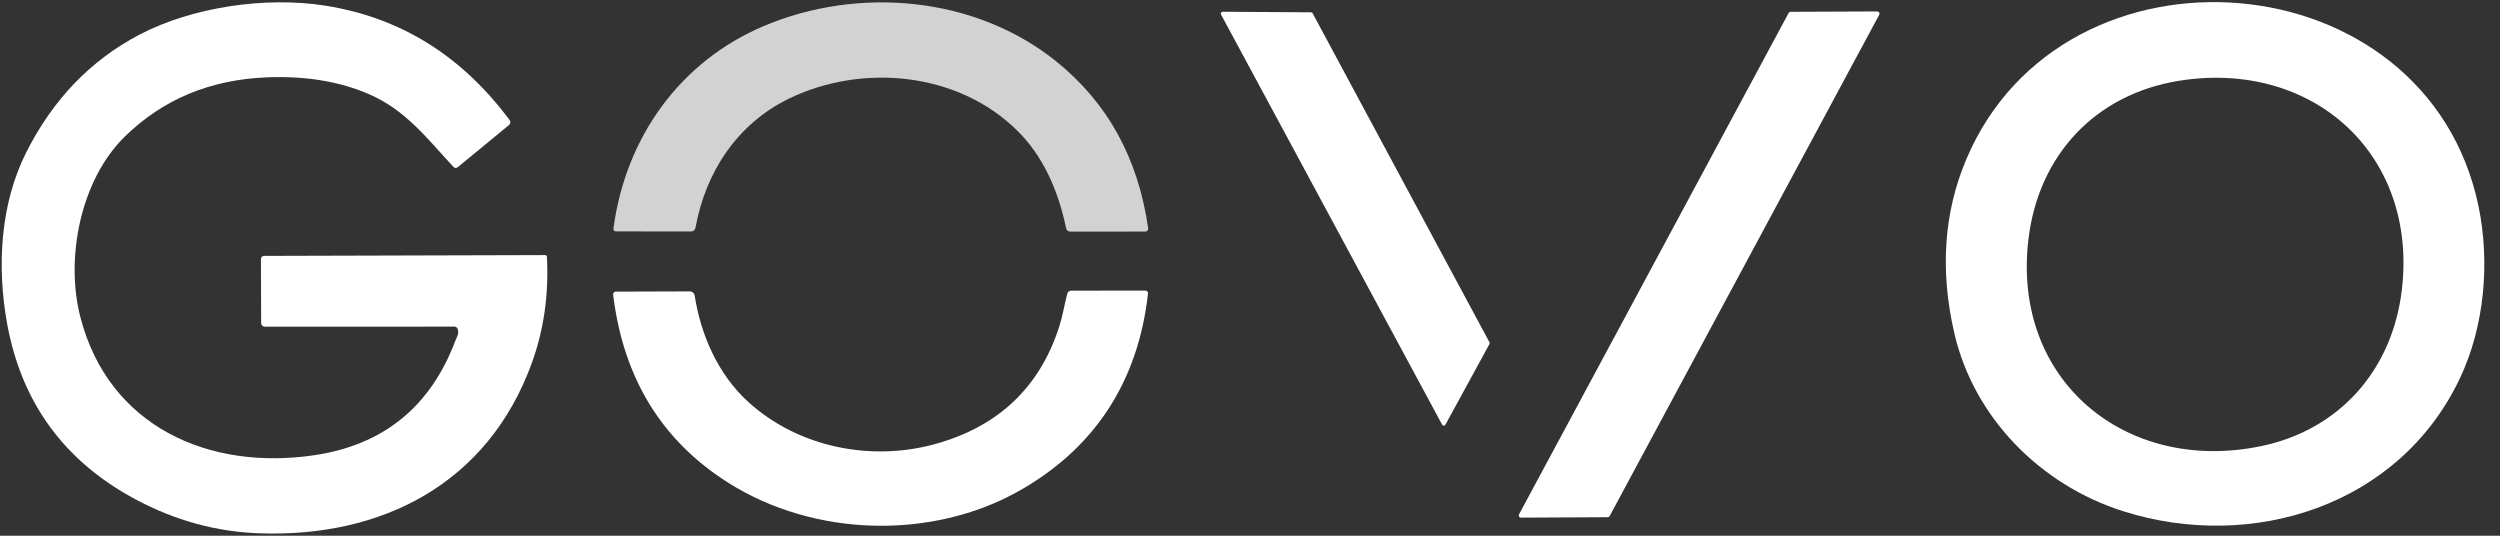 <svg width="140" height="30" viewBox="0 0 140 30" fill="none" xmlns="http://www.w3.org/2000/svg">
<rect x="0" y="0" width="140" height="30" fill="#333333" stroke="none"/>
<g clip-path="url(#clip0_2227_7796)">
<path d="M25.629 18.418C25.614 18.381 25.588 18.348 25.555 18.325C25.522 18.303 25.484 18.291 25.444 18.291L14.823 18.294C14.77 18.294 14.72 18.273 14.683 18.236C14.646 18.199 14.625 18.148 14.625 18.096L14.612 14.499C14.612 14.455 14.63 14.412 14.662 14.38C14.693 14.349 14.736 14.331 14.781 14.33L30.531 14.285C30.556 14.285 30.58 14.295 30.598 14.312C30.616 14.329 30.626 14.353 30.627 14.378C30.74 16.501 30.453 18.5 29.765 20.375C27.298 27.102 21.375 30.105 14.539 29.866C12.117 29.783 9.799 29.148 7.585 27.961C3.599 25.829 1.205 22.552 0.4 18.131C-0.184 14.911 0.018 11.416 1.466 8.54C2.962 5.57 5.079 3.369 7.817 1.937C10.77 0.393 14.867 -0.207 18.19 0.313C22.401 0.968 25.852 3.108 28.543 6.731C28.572 6.771 28.585 6.82 28.58 6.87C28.574 6.919 28.549 6.964 28.511 6.996L25.648 9.351C25.553 9.43 25.463 9.423 25.38 9.332C23.909 7.749 22.728 6.176 20.698 5.288C19.041 4.563 17.126 4.244 14.954 4.331C11.788 4.454 9.138 5.555 7.004 7.634C4.511 10.06 3.637 14.461 4.508 17.789C6.104 23.892 11.695 26.368 17.606 25.491C21.459 24.918 24.084 22.797 25.482 19.127C25.575 18.887 25.728 18.686 25.629 18.418Z" fill="white"/>
<path d="M44.179 5.525C41.256 6.948 39.507 9.667 38.948 12.753C38.938 12.812 38.907 12.866 38.861 12.905C38.814 12.943 38.756 12.964 38.696 12.964L34.49 12.958C34.47 12.958 34.45 12.954 34.432 12.946C34.414 12.938 34.398 12.926 34.385 12.911C34.372 12.896 34.362 12.879 34.357 12.86C34.351 12.841 34.35 12.821 34.352 12.801C35.035 7.669 38.102 3.431 42.784 1.452C48.047 -0.769 54.571 -0.23 59.128 3.421C62.015 5.734 63.739 8.856 64.298 12.788C64.301 12.811 64.3 12.834 64.293 12.855C64.287 12.877 64.276 12.897 64.261 12.914C64.246 12.931 64.228 12.944 64.207 12.954C64.187 12.963 64.164 12.967 64.142 12.967L59.935 12.97C59.881 12.971 59.828 12.952 59.785 12.917C59.743 12.882 59.714 12.833 59.702 12.779C59.219 10.468 58.316 8.655 56.993 7.341C53.651 4.015 48.261 3.539 44.179 5.525Z" fill="#D2D2D2"/>
<path d="M109.438 18.642C108.632 15.135 108.855 11.898 110.108 8.93C115.55 -3.954 135.908 -2.4 138.8 11.566C139.444 14.69 139.138 18.274 137.75 21.195C134.354 28.344 126.098 30.916 118.888 28.625C114.238 27.147 110.523 23.362 109.438 18.642ZM122.035 4.522C117.375 5.269 114.155 8.646 113.59 13.417C112.658 21.297 119.038 26.544 126.595 24.989C130.98 24.089 133.961 20.754 134.501 16.251C135.417 8.63 129.503 3.329 122.035 4.522Z" fill="white"/>
<path d="M73.507 0.744L83.41 19.168C83.418 19.184 83.422 19.202 83.421 19.22C83.421 19.238 83.416 19.255 83.407 19.27L80.943 23.783C80.933 23.8 80.92 23.813 80.903 23.823C80.887 23.832 80.868 23.837 80.849 23.837C80.83 23.836 80.812 23.831 80.796 23.821C80.78 23.811 80.766 23.797 80.758 23.78L68.378 0.814C68.369 0.798 68.364 0.779 68.365 0.761C68.365 0.742 68.371 0.724 68.38 0.708C68.39 0.692 68.404 0.679 68.42 0.67C68.437 0.661 68.455 0.657 68.474 0.658L73.414 0.689C73.433 0.689 73.452 0.694 73.468 0.704C73.484 0.713 73.498 0.727 73.507 0.744Z" fill="white"/>
<path d="M105.236 0.827L90.141 28.899C90.13 28.918 90.114 28.934 90.095 28.945C90.076 28.957 90.054 28.963 90.032 28.963L85.178 28.988C85.156 28.989 85.134 28.983 85.115 28.973C85.096 28.962 85.079 28.947 85.068 28.928C85.057 28.909 85.051 28.888 85.05 28.866C85.05 28.844 85.055 28.822 85.066 28.803L100.165 0.724C100.176 0.705 100.192 0.689 100.211 0.678C100.23 0.667 100.251 0.661 100.274 0.661L105.125 0.641C105.147 0.641 105.168 0.646 105.187 0.657C105.207 0.667 105.223 0.683 105.234 0.702C105.246 0.72 105.252 0.742 105.252 0.764C105.252 0.786 105.247 0.807 105.236 0.827Z" fill="white"/>
<path d="M41.897 22.503C44.718 25.072 48.806 25.858 52.384 24.862C55.929 23.877 58.245 21.67 59.332 18.243C59.517 17.655 59.61 17.052 59.763 16.459C59.795 16.337 59.874 16.277 59.999 16.277L64.142 16.273C64.162 16.273 64.183 16.278 64.202 16.286C64.221 16.294 64.238 16.306 64.251 16.322C64.265 16.337 64.276 16.355 64.282 16.375C64.289 16.395 64.291 16.416 64.288 16.436C63.743 21.335 61.324 25.114 57.015 27.52C52.202 30.211 45.641 30.105 40.78 27.032C37.048 24.672 34.9 21.161 34.336 16.497C34.334 16.476 34.336 16.454 34.343 16.434C34.349 16.414 34.359 16.396 34.373 16.38C34.387 16.364 34.404 16.352 34.423 16.343C34.442 16.335 34.462 16.331 34.483 16.331L38.623 16.318C38.69 16.318 38.756 16.342 38.807 16.386C38.859 16.43 38.893 16.491 38.903 16.558C39.248 18.776 40.225 20.981 41.897 22.503Z" fill="white"/>
</g>
<defs>
<clipPath id="clip0_2227_7796">
<rect width="139.149" height="30" fill="white"/>
</clipPath>
</defs>
</svg>

